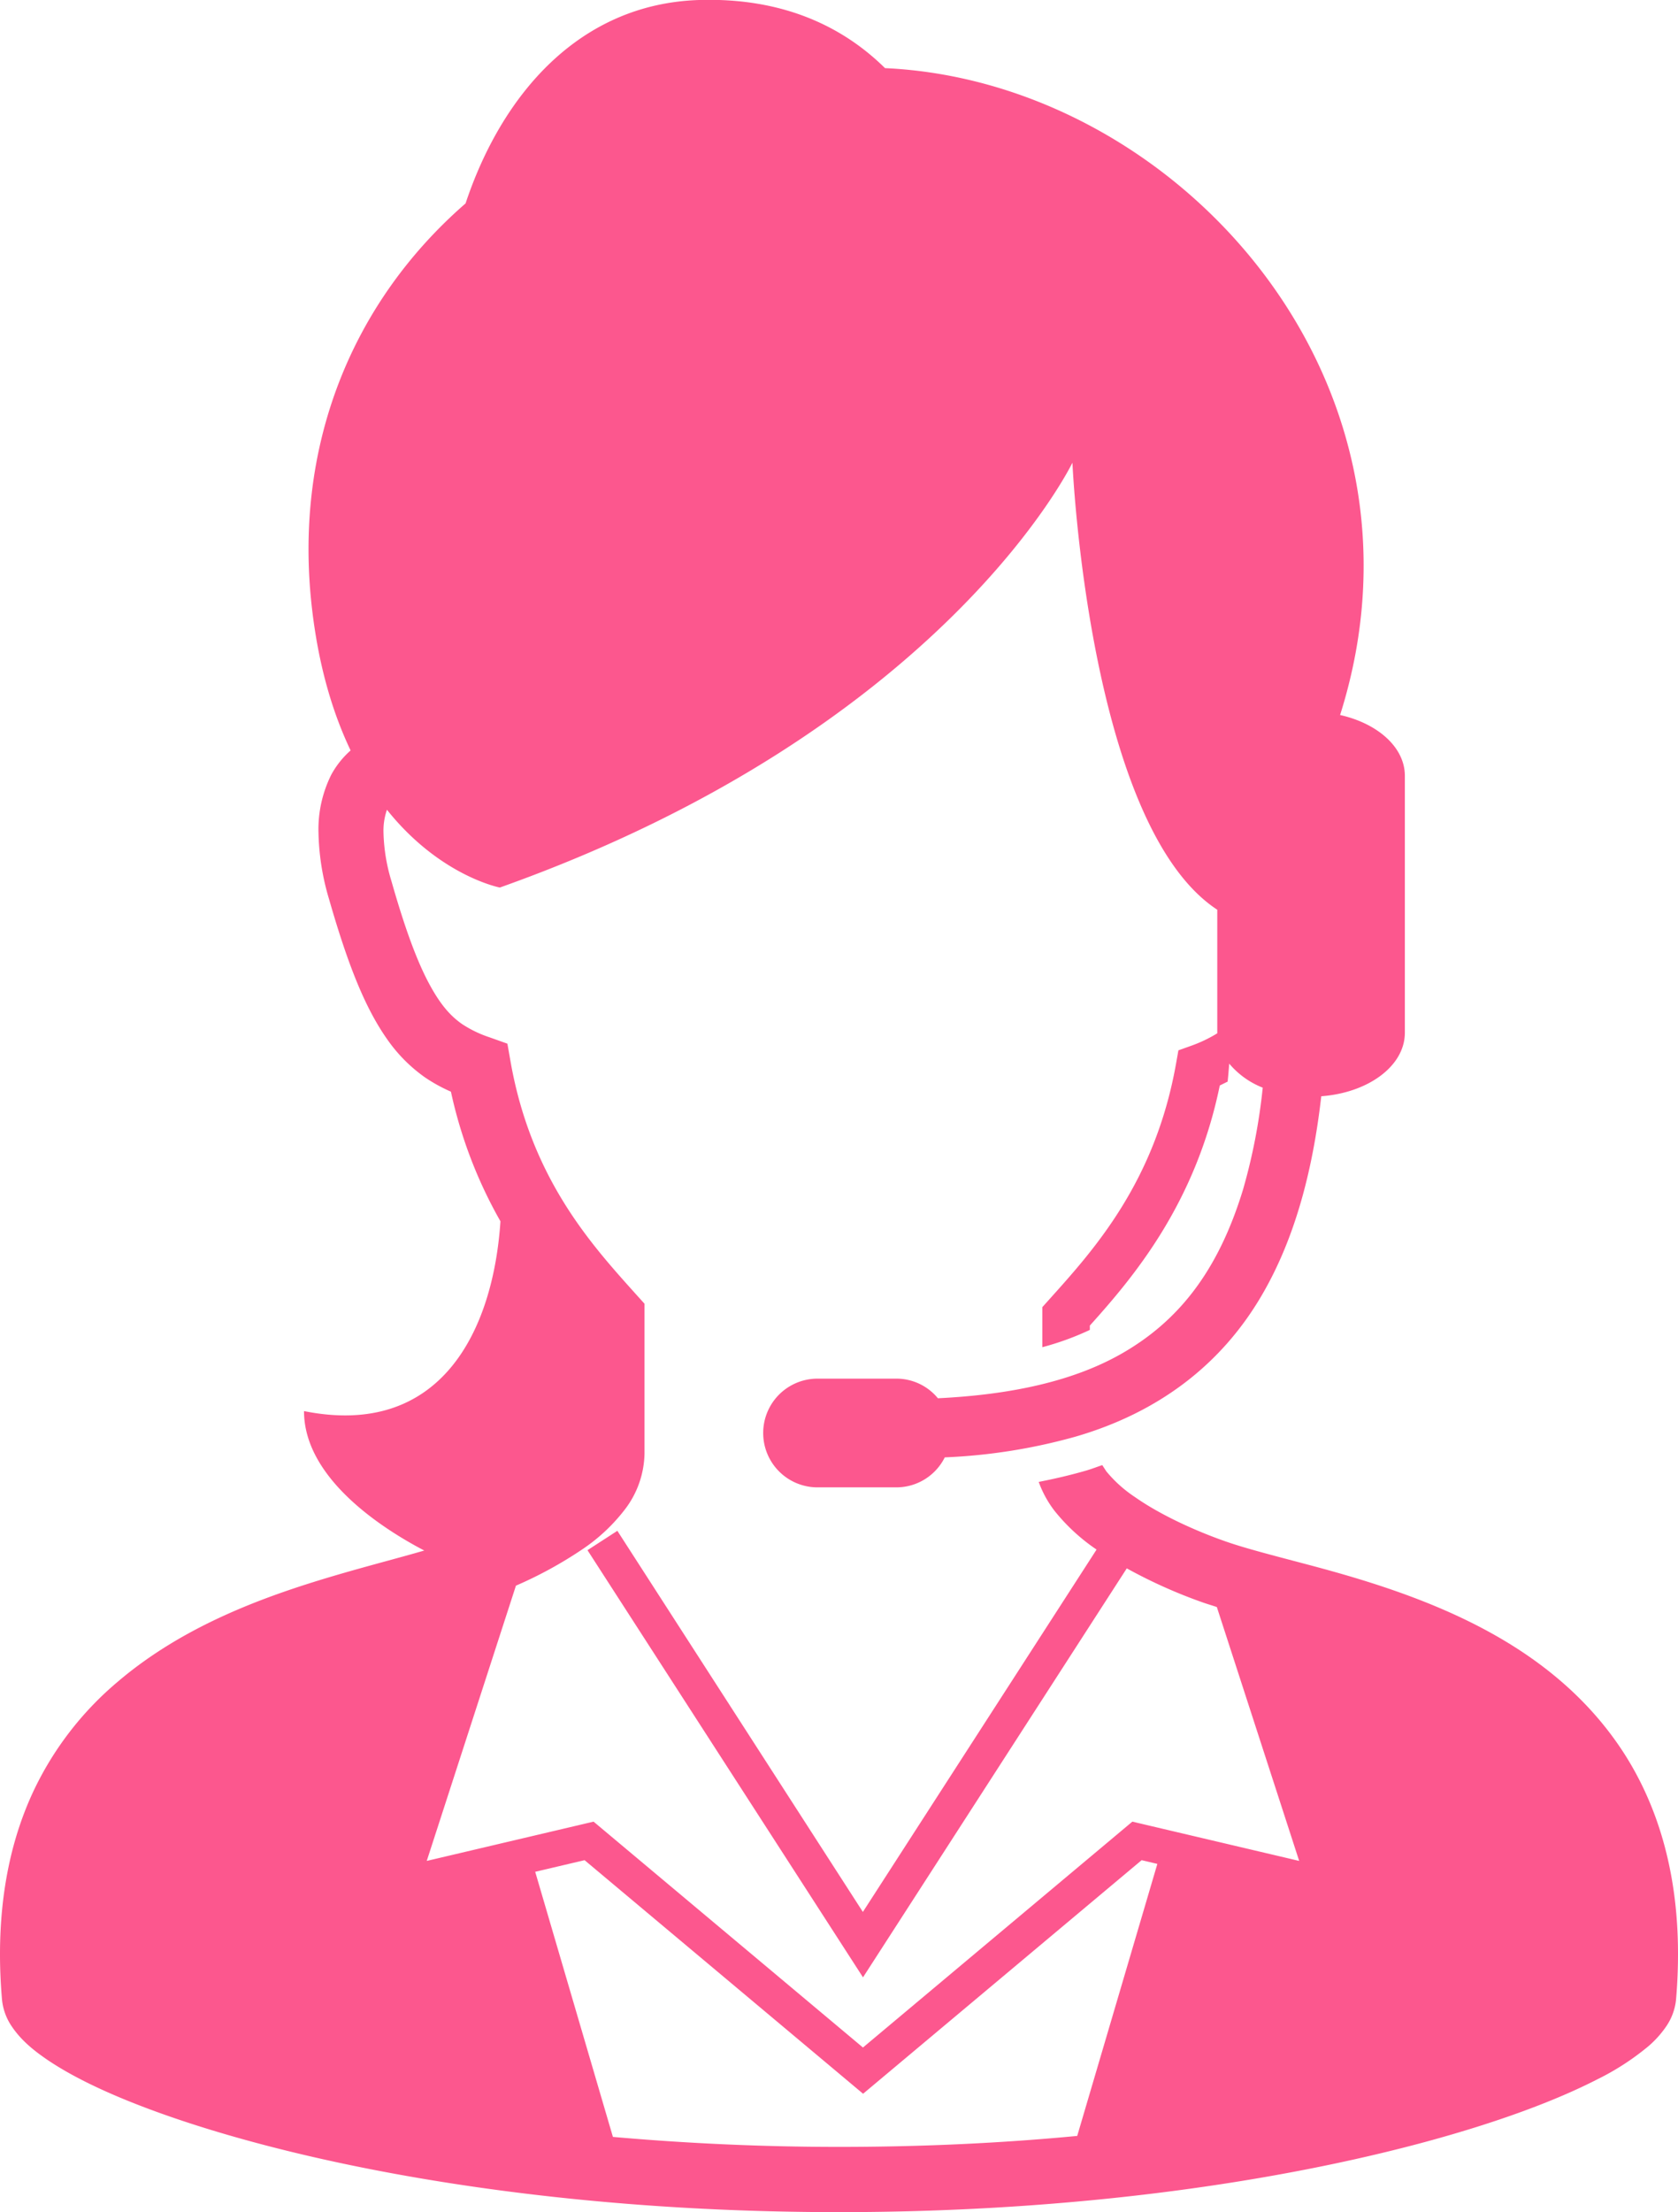 <svg id="_2" data-name="2" xmlns="http://www.w3.org/2000/svg" viewBox="0 0 388.68 512"><defs><style>.cls-1{fill:#fc578e;}</style></defs><path class="cls-1" d="M375.61,404.93c-12.22-18.38-30.78-28.6-48.26-35.2C318.58,366.42,310,364,302.43,362s-14.17-3.69-18.66-5.28c-6.83-2.39-14.95-6.07-20.83-10.19a30,30,0,0,1-6.69-6l-.93-1.43c-1.27.43-2.5.91-3.81,1.29-3.46,1-7.12,1.86-10.91,2.6a24.79,24.79,0,0,0,3.64,6.66,44.13,44.13,0,0,0,9.76,9l-54.13,83.87L143,354.31l-6.92,4.48,63.82,98.87L261,363a116.34,116.34,0,0,0,17.78,7.95c1,.35,2.05.65,3.08,1l19.07,58.76-38.64-9.09-62.4,52.28-62.4-52.28-38.64,9.09L119.51,367a95,95,0,0,0,15.41-8.43,41.69,41.69,0,0,0,9.79-9.16,21.87,21.87,0,0,0,4.58-13V301.75l-1.94-2.15c-10.29-11.46-24.23-26.67-29.06-53.72l-.76-4.32-4.13-1.47A26.81,26.81,0,0,1,107,237c-2.58-1.82-4.92-4.31-7.65-9.41S93.82,215,90.69,204a41.72,41.72,0,0,1-1.86-11.3,14.72,14.72,0,0,1,.8-5.28c12.27,15.36,26.15,18,26.15,18,102.9-36.58,132.63-98.33,132.63-98.33s3.65,83.87,33.55,103.47V239l0,.16a31.86,31.86,0,0,1-6,2.87l-3,1.07-.56,3.14c-4.92,27.62-19.26,43.28-29.55,54.73l-1.41,1.57v9.27a64.78,64.78,0,0,0,11-4v-1c9.95-11.06,24.45-28.06,30.1-55.57l1.82-.9c.15-1.35.25-2.77.37-4.16a19.35,19.35,0,0,0,7.76,5.56,134.77,134.77,0,0,1-4.55,23.54c-5.81,19.08-15.09,30.56-28.1,38-11,6.29-25.31,9.51-42.59,10.35a12.44,12.44,0,0,0-9.59-4.54H189.36a12.58,12.58,0,0,0,0,25.16h18.29a12.53,12.53,0,0,0,11.19-6.94,132.09,132.09,0,0,0,30.37-4.82c18.56-5.41,33.83-16.28,43.67-33.76,6.78-12,11.09-26.82,13.17-45,10.88-.81,19.36-7,19.36-14.7V179.55c0-6.59-6.3-12.11-15-14.06C335,87.8,272.28,18.85,205,15.77,195.46,6.36,181.63-.6,161.92,0c-27.87.9-45.74,22.05-54.08,47.08C81.48,70,67.77,103.42,72.33,141.37c1.6,13.37,4.87,23.9,8.88,32.32a20.86,20.86,0,0,0-4.44,5.55,28.24,28.24,0,0,0-3,13.42,57.06,57.06,0,0,0,2.45,15.45c4.41,15.35,8.39,25.27,13.54,32.54a35.79,35.79,0,0,0,8.69,8.72,37.1,37.1,0,0,0,6,3.3,105.67,105.67,0,0,0,11.47,30c-1.69,25.43-13.85,50.26-45.5,43.93,0,16,19.21,27.76,27.85,32.27-5.5,1.61-12.31,3.35-19.77,5.52-16.26,4.75-35.54,11.48-51.24,24.86A74.8,74.8,0,0,0,7.63,414.82C2.77,425.29,0,437.73,0,452.31c0,3.37.15,6.85.46,10.47a13.3,13.3,0,0,0,2.31,6.3c2.16,3.17,5,5.52,8.61,7.94q9.4,6.24,26.1,12.2C70.8,501.1,126,512,194.34,512c55.54,0,102.43-7.22,135.89-16.27,16.74-4.54,30.11-9.51,39.77-14.47a59.41,59.41,0,0,0,11.85-7.68,23.49,23.49,0,0,0,4.06-4.51,13.33,13.33,0,0,0,2.32-6.29c.31-3.62.45-7.12.45-10.5C388.7,432.84,383.72,417.16,375.61,404.93ZM249.52,494.36C232.38,496,214,496.9,194.34,496.9c-18.55,0-36-.87-52.37-2.31l-18-61.36,11.44-2.69,64.51,54.06,64.52-54.06,3.64.86Z"/></svg>